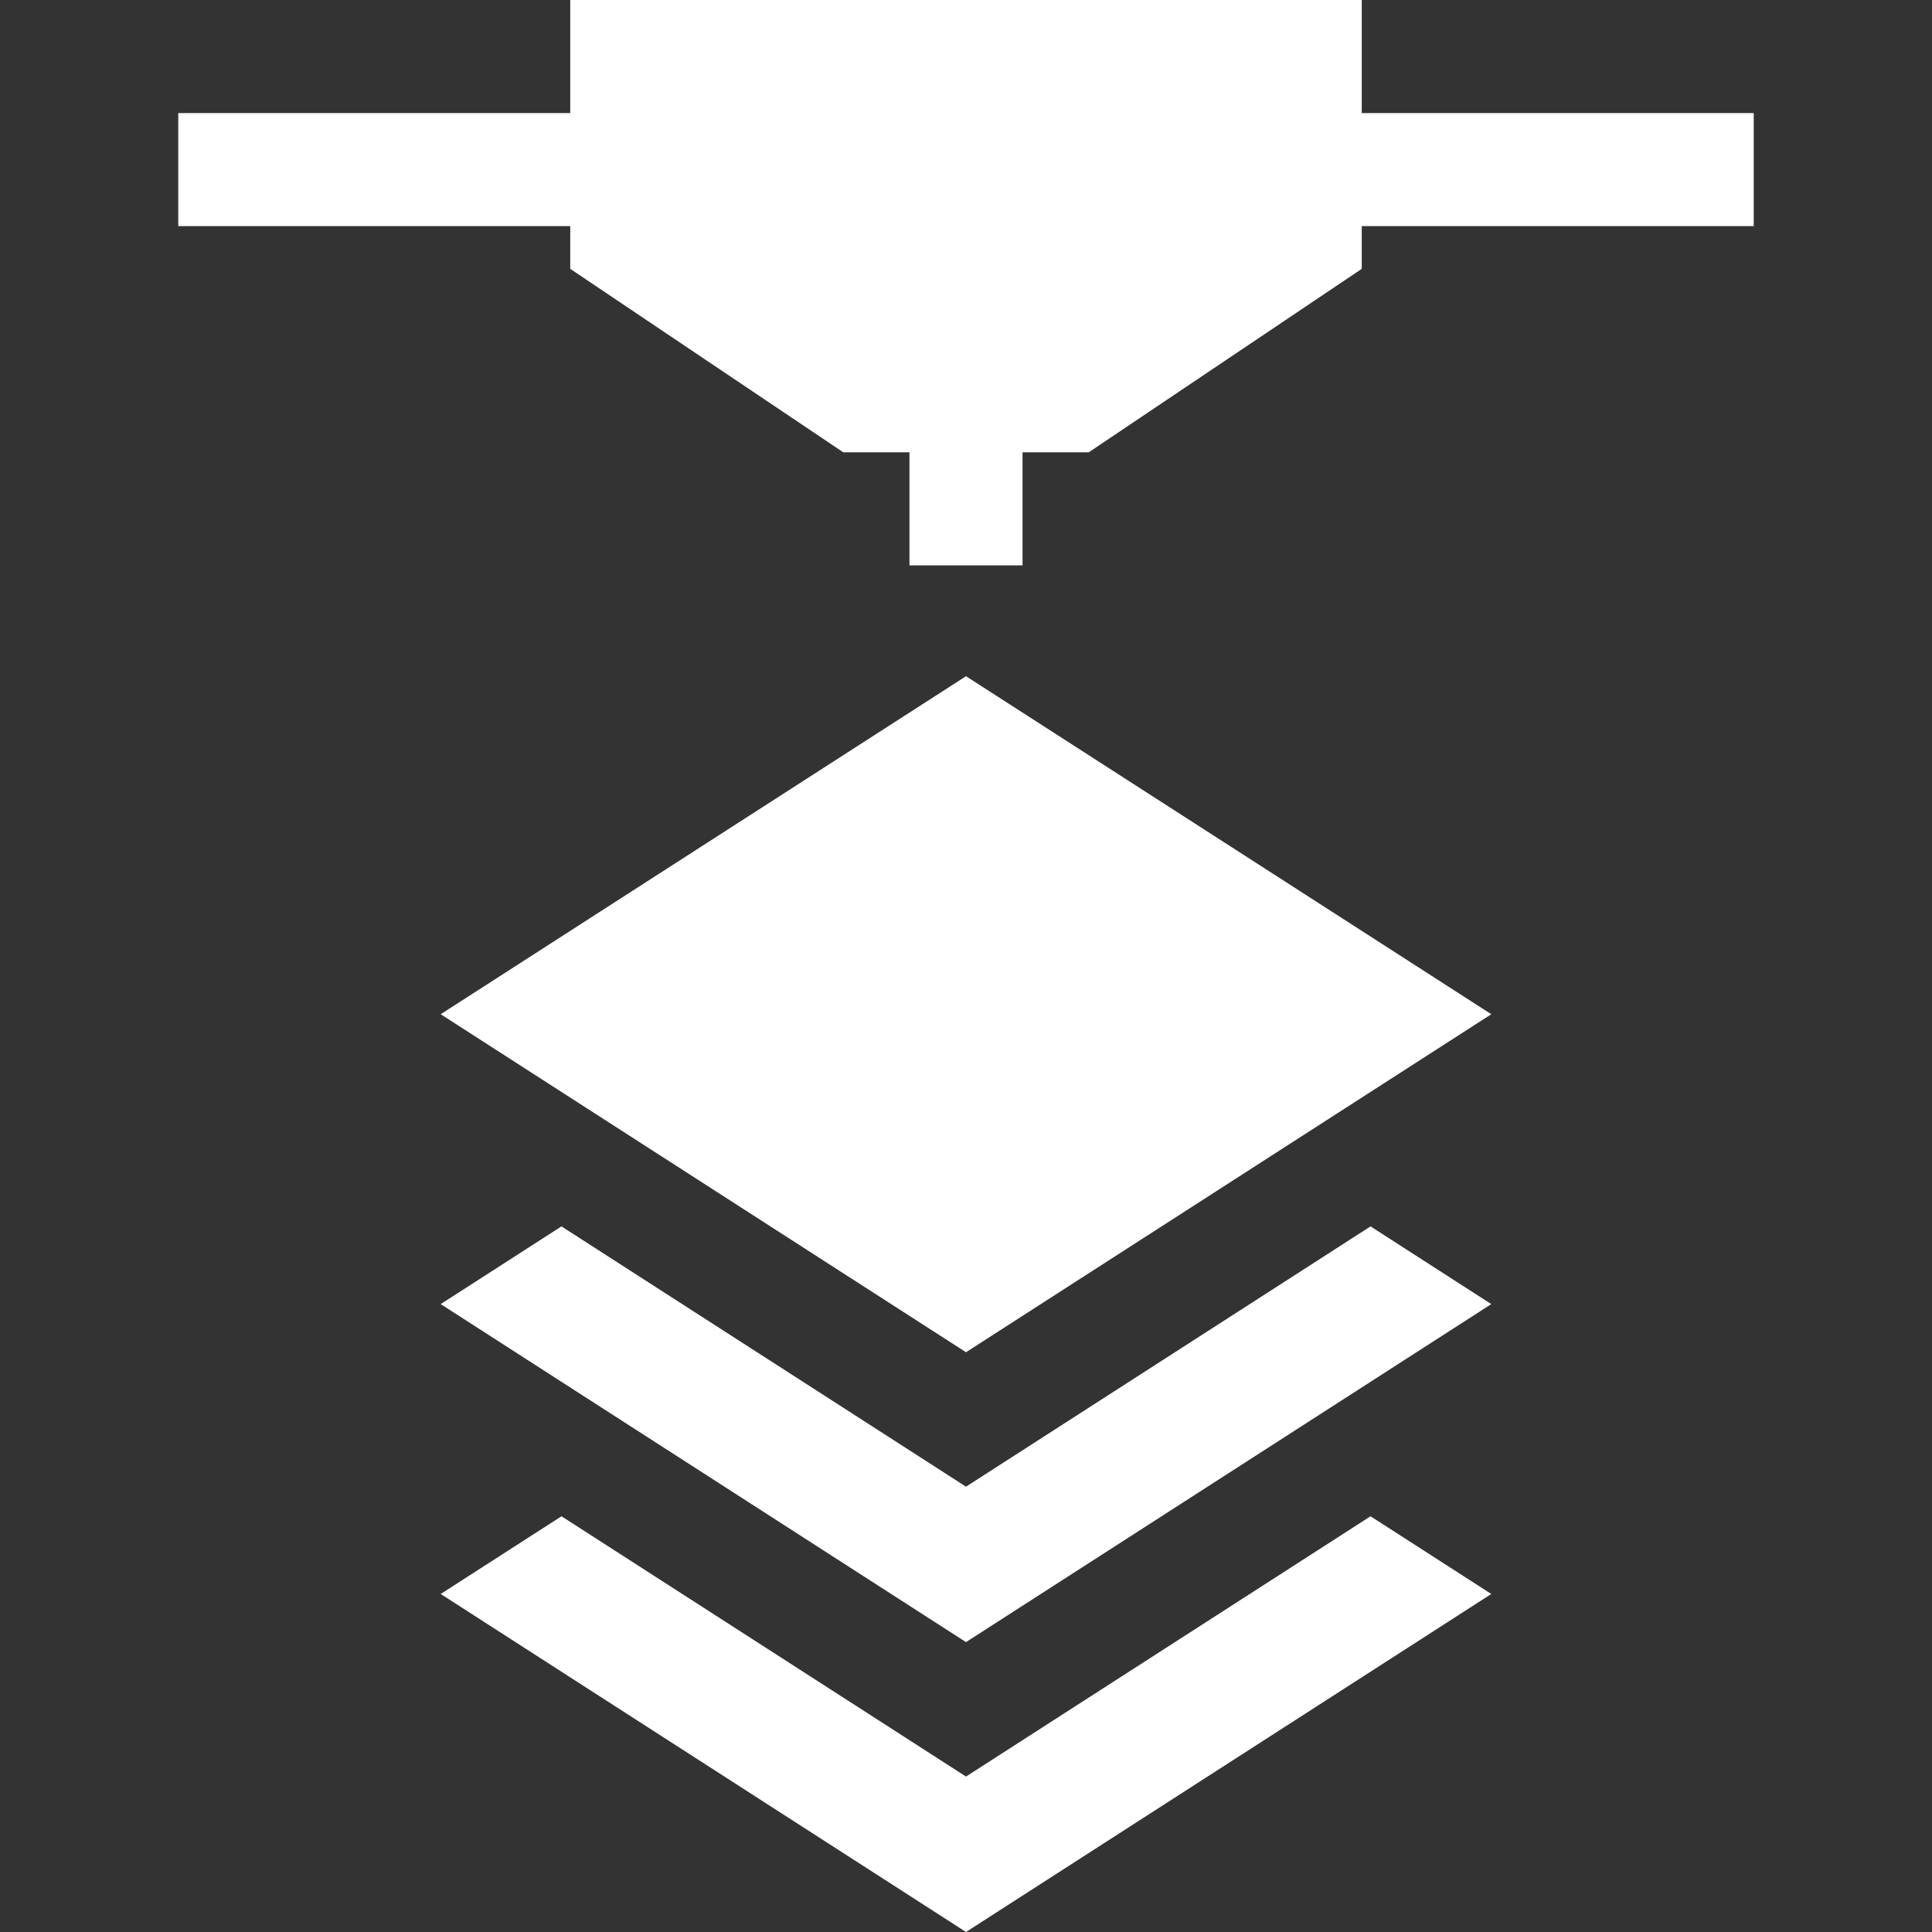 <svg xmlns="http://www.w3.org/2000/svg" version="1.1" xmlns:xlink="http://www.w3.org/1999/xlink" width="512" height="512" x="0" y="0" viewBox="0 0 512.59 512.59" style="enable-background:new 0 0 512 512" xml:space="preserve"><rect x="0" y="0" width="512.59" height="512.59" fill="#333333" stroke="none"/><g><path d="m256.295 471.35-107.32-69.06-32.05 20.62 139.37 89.68 139.37-89.68-32.04-20.62z" fill="#ffffff" opacity="1" data-original="#000000"></path><path d="m256.295 394.44-107.33-69.06-32.04 20.62 139.37 89.68L395.665 346l-32.04-20.62z" fill="#ffffff" opacity="1" data-original="#000000"></path><path d="m256.295 358.77 139.37-89.68-139.37-89.68-139.37 89.68zM361.295 30V0h-210v30h-104v30h104v11.33l72.43 48.67h17.57v30h30v-30h17.57l72.43-48.67V60h104V30z" fill="#ffffff" opacity="1" data-original="#000000"></path></g></svg>